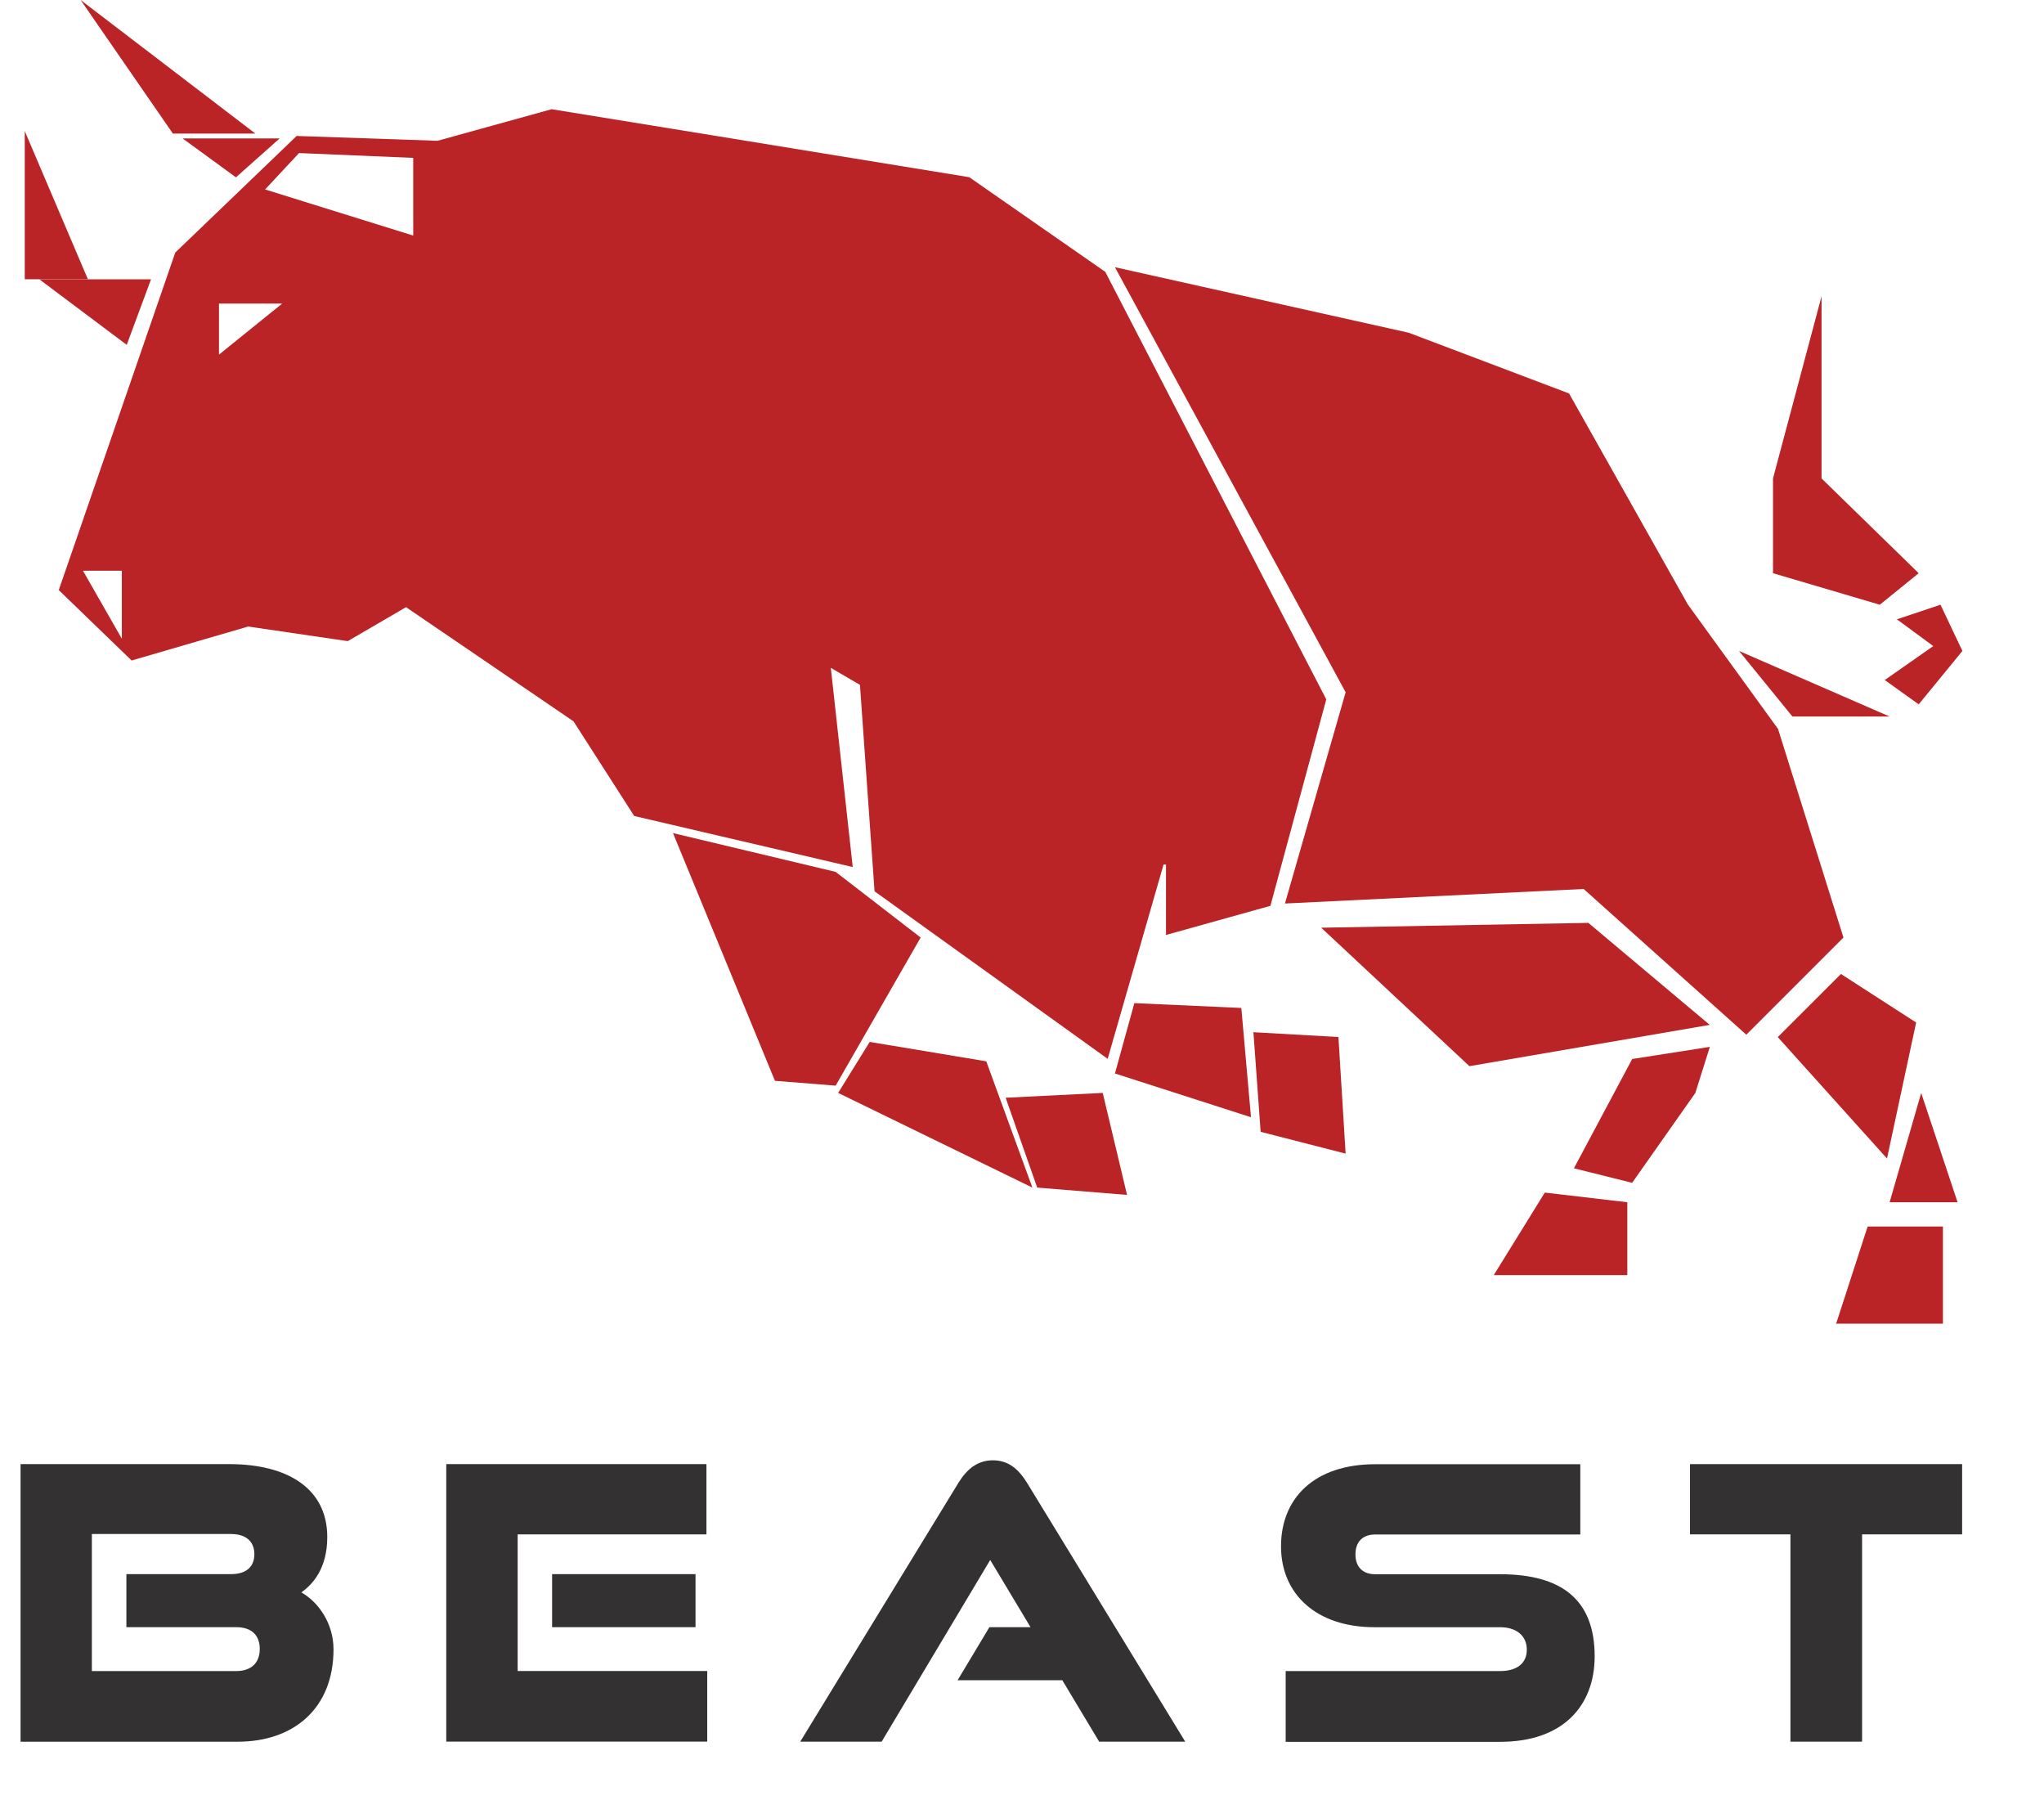<?xml version="1.0" encoding="UTF-8"?><svg id="Layer_2" xmlns="http://www.w3.org/2000/svg" viewBox="0 0 360 320.18"><g id="Layer_1-2"><g><g><path d="M41.56,31.22l7.7-6.85h-17.11l9.4,6.85Z" style="fill:#ba2427;"/><path d="M44.98,23.52L14.2,0,30.45,23.52h14.53Z" style="fill:#ba2427;"/><path d="M26.59,49.18H6.93l15.39,11.54,4.28-11.54Z" style="fill:#ba2427;"/><path d="M4.36,23.08v26.09H15.48L4.36,23.08Z" style="fill:#ba2427;"/><path d="M146.33,117.6l5.13,2.99,2.57,36.35,41.06,29.5,9.84-34.21h.43v12.4l18.39-5.13,9.84-36.35-38.92-75.28-23.96-16.67-39.34-6.41-34.21-5.56-20.1,5.56-24.81-.85-21.38,20.53L10.35,103.9l12.83,12.4,20.53-5.98,17.54,2.57,10.26-5.98,29.5,20.1,10.69,16.67,38.49,8.99-3.86-35.06Zm-124.87-5.13l-6.85-11.98h6.85v11.98Zm17.11-50.03v-8.99h11.13l-11.13,8.99Zm34.21-20.96l-26.09-8.12,5.98-6.41,20.11,.85v13.68Z" style="fill:#ba2427;"/><path d="M147.18,153.52l-28.65-6.83,17.96,43.62,10.69,.85,14.97-26.08-14.97-11.56Z" style="fill:#ba2427;"/><path d="M153.18,183.45l-5.56,8.99,34.21,16.67-8.12-22.23-20.53-3.42Z" style="fill:#ba2427;"/><path d="M177.12,193.29l5.56,15.82,15.82,1.29-4.28-17.96-17.11,.85Z" style="fill:#ba2427;"/><path d="M199.79,176.62l-3.42,12.4,23.96,7.7-1.7-19.24-18.83-.85Z" style="fill:#ba2427;"/><path d="M220.76,181.75l1.27,17.54,14.97,3.84-1.27-20.53-14.97-.85Z" style="fill:#ba2427;"/><path d="M232.71,163.36l26.09,24.37,42.33-7.27-21.38-17.96-47.04,.85Z" style="fill:#ba2427;"/><path d="M263.09,224.52h23.52v-12.83l-14.53-1.7-8.99,14.53Z" style="fill:#ba2427;"/><path d="M277.2,205.71l10.26,2.56,11.13-15.82,2.56-8.12-13.68,2.14-10.26,19.24Z" style="fill:#ba2427;"/><path d="M337.49,180.05l-13.25-8.55-11.13,11.11,19.24,21.38,5.13-23.94Z" style="fill:#ba2427;"/><path d="M323.39,233.07h18.81v-17.11h-13.26l-5.55,17.11Z" style="fill:#ba2427;"/><path d="M332.8,211.69h11.98l-6.41-19.24-5.56,19.24Z" style="fill:#ba2427;"/><path d="M313.12,128.3l-15.82-21.82-20.95-37.2-28.23-10.69-51.75-11.54,40.63,74.84-10.69,37.2,52.61-2.56,28.65,25.66,17.11-17.11-11.54-36.78Z" style="fill:#ba2427;"/><path d="M332.8,126.16l-26.51-11.54,9.4,11.54h17.11Z" style="fill:#ba2427;"/><path d="M340.5,113.76l-8.55,5.98,5.98,4.28,7.7-9.4-3.86-8.14-7.68,2.57,6.41,4.71Z" style="fill:#ba2427;"/><path d="M337.93,100.93l-17.11-16.69V52.17l-8.55,32.07v16.69l18.81,5.55,6.85-5.55Z" style="fill:#ba2427;"/></g><g><path d="M3.62,306.67v-48.87H40.36c10.31,0,17.28,4.3,17.28,12.84,0,5.65-2.66,8.4-4.57,9.75,3,1.68,5.67,5.44,5.67,10.02,0,10.42-7.03,16.27-16.87,16.27H3.62Zm18.64-20.16v-9.34h18.44c2.8,0,4.1-1.41,4.1-3.5s-1.3-3.56-4.1-3.56H16.18v24.13h25.4c2.8,0,4.17-1.55,4.17-3.9s-1.37-3.83-4.17-3.83H22.26Z" style="fill:#333132;"/><path d="M78.6,306.67v-48.87h45.82v12.37h-33.25v24.06h33.39v12.43h-45.95Zm18.64-20.16v-9.34h25.26v9.34h-25.26Z" style="fill:#333132;"/><path d="M193.59,306.67l-6.49-10.82h-18.44l5.6-9.34h7.24l-7.1-11.83-19.12,31.99h-14.34l27.86-45.57c1.5-2.42,3.35-3.97,6.08-3.97s4.51,1.55,6.01,3.97l27.86,45.57h-15.16Z" style="fill:#333132;"/><path d="M226.44,306.67v-12.43h37.76c2.94,0,4.71-1.34,4.71-3.76s-1.78-3.96-4.71-3.96h-22.12c-10.17,0-16.46-5.78-16.46-14.25s5.87-14.45,16.59-14.45h36.12v12.37h-36.12c-2.05,0-3.48,1.14-3.48,3.5s1.43,3.5,3.48,3.5h21.99c10.86,0,16.66,4.5,16.66,14.45,0,8.6-5.46,15.06-16.66,15.06h-37.76Z" style="fill:#333132;"/><path d="M315.34,306.67v-36.5h-17.69v-12.37h47.93v12.37h-17.62v36.5h-12.63Z" style="fill:#333132;"/></g></g></g></svg>